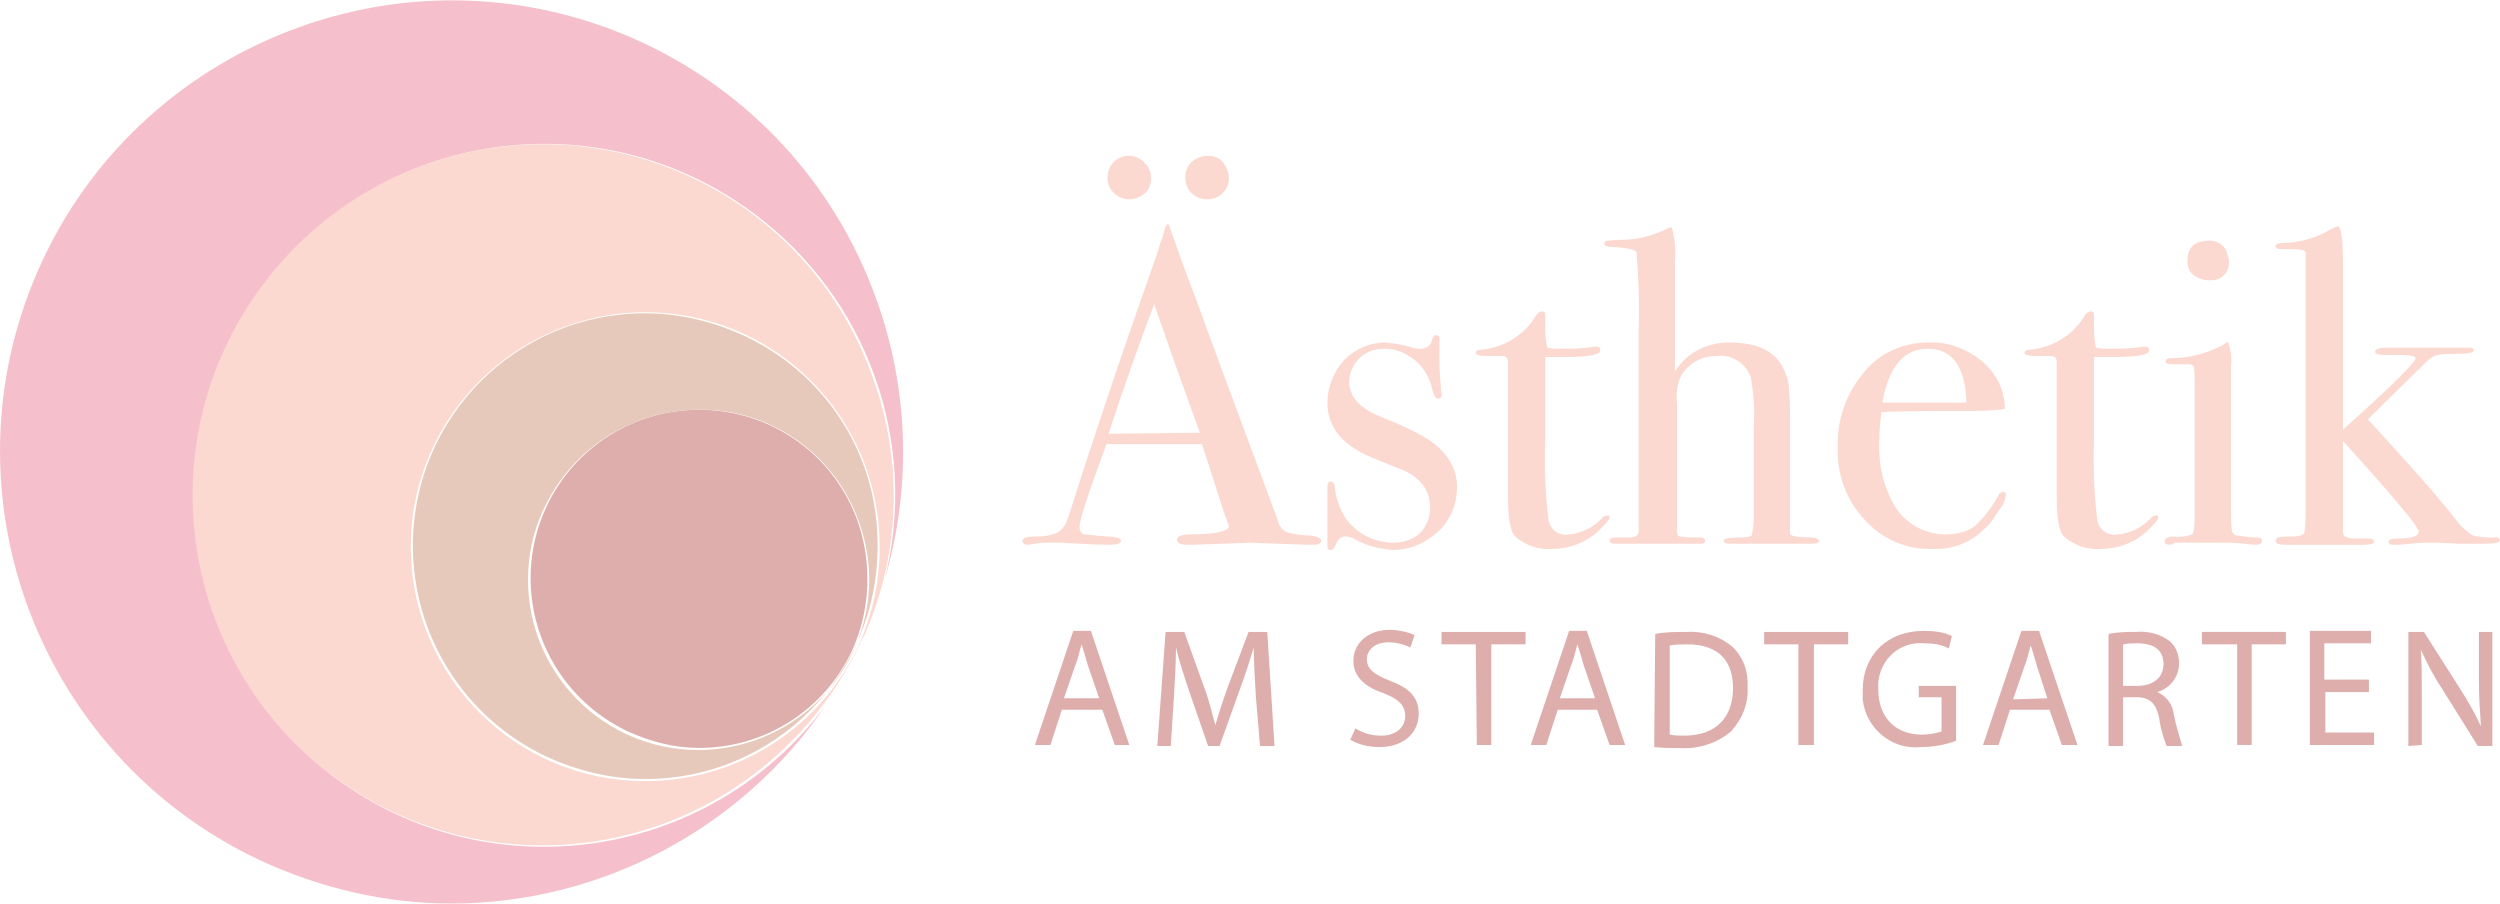 <?xml version="1.0" encoding="utf-8"?>
<!-- Generator: Adobe Illustrator 24.0.0, SVG Export Plug-In . SVG Version: 6.00 Build 0)  -->
<svg version="1.1" id="Ebene_1" xmlns="http://www.w3.org/2000/svg" xmlns:xlink="http://www.w3.org/1999/xlink" x="0px" y="0px"
	 viewBox="0 0 241 87.1" style="enable-background:new 0 0 241 87.1;" xml:space="preserve">
<style type="text/css">
	.st0{fill:#DDAEAC;}
	.st1{fill:#E6C9BB;}
	.st2{fill:#FBD9D0;}
	.st3{fill:#F5C0CB;}
</style>
<g id="Gruppe_290" transform="translate(-0.18 -18.275)">
	<g id="Gruppe_288" transform="translate(0.18 18.275)">
		<path id="Pfad_282" class="st0" d="M82.7,50.3c-2.3-6.5-8.4-10.8-15.3-10.8c-6.3,0-12,3.6-14.7,9.3c-3.8,8.1-0.4,17.8,7.8,21.7
			c2.2,1,4.5,1.6,6.9,1.6c6.3,0,12-3.6,14.7-9.3C83.9,58.9,84.1,54.4,82.7,50.3z"/>
		<path id="Pfad_283" class="st1" d="M71.8,32.4c-3-1.4-6.3-2.2-9.6-2.2c-12.4,0-22.4,10-22.4,22.4c0,8.7,5,16.6,12.8,20.3
			c3,1.4,6.3,2.2,9.6,2.2l0,0c12.4,0,22.4-10,22.4-22.4C84.7,44,79.7,36.1,71.8,32.4L71.8,32.4z M82.8,50.3
			c1.5,4.1,1.3,8.6-0.6,12.6c-2.7,5.7-8.5,9.4-14.9,9.4l0,0c-9.1,0-16.4-7.4-16.4-16.4c0-2.4,0.5-4.8,1.6-7
			c2.7-5.7,8.5-9.4,14.9-9.4C74.3,39.4,80.5,43.8,82.8,50.3L82.8,50.3z"/>
		<path id="Pfad_284" class="st2" d="M84.1,36.3C77.8,18.7,58.5,9.6,40.9,15.9S14.2,41.5,20.5,59.1s25.6,26.7,43.2,20.4
			c8.4-3,15.3-9.3,19.2-17.4c0.1-0.3,0.2-0.5,0.4-0.8C86.8,53.4,87.1,44.5,84.1,36.3z M82.7,62.4C78.9,70.3,71,75.3,62.2,75.3l0,0
			c-12.5,0-22.6-10.1-22.6-22.6c0-7.8,4-15,10.7-19.2c3.6-2.2,7.7-3.4,11.9-3.4c12.5,0,22.6,10.1,22.6,22.6
			C84.8,56.1,84.1,59.3,82.7,62.4L82.7,62.4z"/>
		<g id="Gruppe_287" transform="translate(0 0)">
			<path id="Pfad_285" class="st3" d="M84.5,28.9C76.4,6.2,51.5-5.5,28.9,2.6C18,6.5,9.1,14.5,4.2,24.9c-10.3,21.7-1,47.7,20.8,58
				c5.8,2.7,12.1,4.2,18.5,4.2l0,0c14.4,0,28-7.2,36.1-19.1c-11.2,15-32.4,18.1-47.4,6.9s-18.1-32.4-6.9-47.4s32.4-18.1,47.4-6.9
				c10.9,8.1,15.9,22,12.6,35.2C87.9,47,87.6,37.5,84.5,28.9z"/>
		</g>
	</g>
	<g id="Gruppe_289" transform="translate(98.544 33.291)">
		<path id="Pfad_286" class="st2" d="M29,37.1c0,0.2-0.2,0.4-0.6,0.4c-0.3,0-0.5,0-0.8,0l-5.5-0.2l-5.5,0.2c-0.2,0-0.4,0-0.6,0
			c-0.6,0-0.9-0.2-0.9-0.5c0-0.3,0.4-0.5,1.2-0.5c2.5,0,3.8-0.3,3.8-0.8c0-0.1-0.1-0.2-0.1-0.3l-0.4-1.1l-0.2-0.6
			c-0.3-0.9-0.9-2.9-1.9-5.9H8.3c-1.7,4.6-2.6,7.3-2.6,8c0,0.3,0.2,0.7,0.5,0.7c0.1,0,0.8,0.1,2.2,0.2c0.8,0,1.3,0.2,1.3,0.4
			c0,0.3-0.4,0.4-1.1,0.4c-1.3,0-2.9-0.1-4.6-0.2c-0.4,0-0.9,0-1.3,0c-0.5,0-0.9,0-1.3,0.1c-0.2,0-0.4,0.1-0.6,0.1
			c-0.4,0-0.6-0.1-0.6-0.4s0.5-0.4,1.4-0.4c0.7,0,1.4-0.1,2-0.4c0.5-0.3,0.8-0.8,1-1.4C8,24.2,11,15.6,13.3,9.1
			c0.1-0.4,0.2-0.8,0.4-1.2l0.2-0.8c0.1-0.3,0.2-0.5,0.3-0.5c0.1,0,0.2,0.1,0.2,0.3c0.4,1.1,1.2,3.5,2.6,7.1c1,2.8,3.6,9.8,7.8,21.1
			c0.1,0.5,0.4,1,0.9,1.2c0.7,0.2,1.5,0.3,2.2,0.3C28.7,36.7,29,36.9,29,37.1z M12.6,2.2c0,0.5-0.2,1.1-0.6,1.4
			C11.6,4,11,4.2,10.5,4.2c-1.1,0-2.1-0.9-2.1-2c0,0,0,0,0,0C8.4,1.5,8.6,1,9,0.6c0.8-0.8,2.1-0.8,2.9,0c0,0,0,0,0,0
			C12.4,1,12.6,1.6,12.6,2.2L12.6,2.2z M17.3,26.7L15,20.3l-2.1-6c-1.2,3.2-2.7,7.3-4.4,12.5L17.3,26.7z M20.1,2.2
			c0,0.5-0.2,1-0.6,1.4C19.1,4,18.6,4.2,18,4.2c-0.6,0-1.1-0.2-1.5-0.6c-0.4-0.4-0.6-0.9-0.6-1.5c0-0.6,0.2-1.1,0.6-1.5
			C17,0.2,17.5,0,18.1,0c0.5,0,1.1,0.2,1.4,0.6C19.9,1.1,20.1,1.6,20.1,2.2L20.1,2.2z"/>
		<path id="Pfad_287" class="st2" d="M42.1,31.9c0,1.6-0.6,3.2-1.8,4.3c-1.2,1.1-2.7,1.8-4.4,1.8c-1.3-0.1-2.5-0.4-3.6-1
			c-0.3-0.2-0.6-0.3-1-0.3c-0.4,0-0.7,0.3-0.9,0.8c-0.1,0.3-0.3,0.5-0.5,0.5c-0.2,0-0.3-0.1-0.3-0.3v-5.8c0-0.3,0.1-0.5,0.3-0.5
			c0.2,0,0.4,0.2,0.4,0.5c0.1,1.1,0.5,2.2,1.1,3.1c1.1,1.5,2.8,2.3,4.6,2.3c0.9,0,1.8-0.3,2.5-0.9c0.6-0.6,1-1.5,1-2.4
			c0-1-0.3-2-1.1-2.7c-0.3-0.3-0.7-0.6-1.1-0.8c-0.3-0.2-1.3-0.5-2.9-1.2c-3.2-1.2-4.8-3-4.8-5.5c0-1.5,0.6-3,1.6-4.1
			c1.1-1.1,2.5-1.7,4-1.7c0.9,0.1,1.7,0.2,2.6,0.5c0.3,0.1,0.5,0.1,0.8,0.1c0.5,0,1-0.3,1.1-0.9c0.1-0.3,0.2-0.4,0.4-0.4
			c0.2,0,0.3,0.1,0.3,0.3v2.1c0,1.1,0.1,2.2,0.2,3.3v0.1c0,0.2-0.1,0.3-0.3,0.3c0,0-0.1,0-0.1,0c-0.2,0-0.4-0.4-0.6-1.3
			c-0.3-1-0.9-1.9-1.7-2.5c-0.8-0.6-1.7-1-2.8-1c-0.9,0-1.8,0.3-2.4,0.9c-0.6,0.6-1,1.4-1,2.3c0,1.4,1,2.5,2.9,3.3
			c3,1.2,4.9,2.2,5.7,3C41.5,29.2,42.1,30.5,42.1,31.9z"/>
		<path id="Pfad_288" class="st2" d="M56.8,34.8c0,0.3-0.4,0.7-1.1,1.4c-1.2,1.1-2.8,1.7-4.4,1.7c-1.3,0.1-2.6-0.3-3.6-1.2
			c-0.5-0.5-0.7-1.8-0.7-4.1V19.8c0-0.3-0.2-0.5-0.5-0.5h-1.6c-0.6,0-1-0.1-1-0.3c0-0.2,0.2-0.3,0.5-0.3c2.2-0.2,4.2-1.4,5.3-3.3
			c0.1-0.2,0.4-0.4,0.6-0.4c0.1,0,0.3,0.1,0.3,0.2c0,0,0,0,0,0.1v0.9c0,0.8,0,1.6,0.2,2.3c0.4,0.1,0.9,0.1,1.3,0.1
			c1.1,0,2.1,0,3.2-0.2c0.1,0,0.2,0,0.3,0c0.2,0,0.3,0.1,0.3,0.4c0,0.4-1.2,0.6-3.5,0.6h-1.8v8c-0.1,2.5,0,5.1,0.3,7.6
			c0.1,1,1,1.7,2,1.5c1.2-0.1,2.4-0.7,3.2-1.6c0.1-0.1,0.2-0.2,0.4-0.2C56.7,34.6,56.8,34.7,56.8,34.8z"/>
		<path id="Pfad_289" class="st2" d="M77,37.1c0,0.2-0.2,0.3-0.7,0.3h-7.9c-0.4,0-0.6-0.1-0.6-0.3c0-0.2,0.5-0.3,1.6-0.3
			c0.7,0,1-0.1,1.1-0.2c0.1-0.5,0.2-1.1,0.2-1.6v-8.8c0.1-1.6,0-3.3-0.3-4.9c-0.5-1.3-1.8-2.2-3.3-2c-1.4,0-2.7,0.7-3.4,1.9
			c-0.4,0.8-0.5,1.8-0.4,2.7v11c0,0.4,0,0.9,0,1.3c0,0.3,0.1,0.5,0.3,0.5c0.6,0.1,1.2,0.1,1.9,0.1c0.3,0,0.5,0.1,0.5,0.3
			c0,0.2-0.1,0.3-0.4,0.3h-3.9c-2.4,0-3.7,0-4,0h-0.4c-0.3,0-0.5-0.1-0.5-0.3c0-0.2,0.2-0.3,0.5-0.3H58l0.6,0c0.7,0,1-0.2,1-0.6
			V16.8c0.1-2.5,0-5-0.2-7.5c-0.2-0.3-0.9-0.4-2.1-0.5c-0.7,0-1-0.1-1-0.3c0-0.2,0.1-0.3,0.2-0.3s0.6-0.1,1.5-0.1
			c1.5,0,2.9-0.4,4.2-1c0.2-0.1,0.4-0.2,0.6-0.2c0.3,1.1,0.4,2.2,0.3,3.3v10.6c1.1-1.8,3.1-2.8,5.2-2.8c2.3,0,4,0.6,4.9,1.9
			c0.5,0.8,0.9,1.7,0.9,2.7c0.1,1,0.1,1.9,0.1,2.9v10.9c0,0.3,0.8,0.4,2.3,0.4C76.8,36.9,77,37,77,37.1z"/>
		<path id="Pfad_290" class="st2" d="M95,32.7c-0.1,0.6-0.3,1.1-0.7,1.5c-0.4,0.7-0.8,1.3-1.4,1.8c-1.3,1.3-3.1,2-5,1.9
			c-2.5,0.1-4.9-1-6.5-2.8c-1.8-1.9-2.7-4.4-2.6-7c-0.1-2.6,0.8-5.2,2.5-7.2c1.5-1.9,3.8-2.9,6.2-2.9c1.9-0.1,3.7,0.6,5.2,1.8
			c1.4,1.2,2.2,2.8,2.2,4.6c-1.2,0.2-2.5,0.2-3.7,0.2h-3c-0.2,0-1.9,0-5.2,0.1c-0.1,0.9-0.2,1.8-0.2,2.7c-0.1,2.4,0.4,4.7,1.7,6.7
			c1.1,1.5,2.8,2.4,4.7,2.4c1,0,2-0.2,2.8-0.8c0.9-0.8,1.7-1.9,2.3-3c0.1-0.2,0.3-0.3,0.5-0.3C94.9,32.4,95,32.5,95,32.7z
			 M91.2,23.8c-0.1-3.5-1.4-5.2-3.7-5.2c-2.3,0-3.8,1.7-4.4,5.2H91.2z"/>
		<path id="Pfad_291" class="st2" d="M109.7,34.8c0,0.3-0.4,0.7-1.1,1.4c-1.2,1.1-2.8,1.7-4.4,1.7c-1.3,0.1-2.6-0.3-3.6-1.2
			c-0.5-0.5-0.7-1.8-0.7-4.1V19.8c0-0.3-0.2-0.5-0.5-0.5h-1.6c-0.6,0-1-0.1-1-0.3c0-0.2,0.2-0.3,0.5-0.3c2.2-0.2,4.2-1.4,5.3-3.3
			c0.1-0.2,0.4-0.4,0.6-0.4c0.1,0,0.3,0.1,0.3,0.2c0,0,0,0,0,0.1v0.9c0,0.8,0,1.6,0.2,2.3c0.4,0.1,0.9,0.1,1.3,0.1
			c1.1,0,2.1,0,3.2-0.2c0.1,0,0.2,0,0.3,0c0.2,0,0.3,0.1,0.3,0.4c0,0.4-1.2,0.6-3.5,0.6h-1.8v8c-0.1,2.5,0,5.1,0.3,7.6
			c0.1,1,1,1.7,2,1.5c1.2-0.1,2.4-0.7,3.2-1.6c0.1-0.1,0.2-0.2,0.4-0.2C109.6,34.6,109.7,34.7,109.7,34.8z"/>
		<path id="Pfad_292" class="st2" d="M119.7,37.1c0,0.3-0.2,0.4-0.7,0.4c0,0-0.3,0-1-0.1c-0.9-0.1-1.6-0.1-2.2-0.1h-4.5
			c-0.1,0.1-0.3,0.2-0.5,0.2c-0.3,0-0.5-0.1-0.5-0.3c0-0.3,0.3-0.5,0.9-0.5c0.6,0.1,1.2,0,1.8-0.2c0.2-0.6,0.2-1.2,0.2-1.8V21.6
			c0-0.4,0-0.9-0.1-1.3c0-0.1-0.2-0.2-0.5-0.2h-1.7c-0.3,0-0.5-0.1-0.5-0.3c0-0.2,0.2-0.3,0.7-0.3c1.7,0,3.4-0.5,4.9-1.3l0.4-0.3
			c0.3,0.8,0.4,1.6,0.3,2.4v13.9c0,0.7,0,1.4,0.1,2c0.1,0.2,0.2,0.4,0.5,0.4c0.6,0.1,1.3,0.2,1.9,0.2
			C119.5,36.8,119.7,36.9,119.7,37.1z M116.5,10.1c0.1,0.9-0.5,1.8-1.5,1.9c-0.2,0-0.3,0-0.5,0c-0.5,0-1-0.2-1.4-0.5
			c-0.4-0.3-0.6-0.8-0.6-1.3c0-1.4,0.7-2,2-2c0.9-0.1,1.8,0.5,1.9,1.5C116.5,9.8,116.5,10,116.5,10.1z"/>
		<path id="Pfad_293" class="st2" d="M142.6,37.1c0,0.2-0.5,0.3-1.6,0.3c-0.8,0-1.6,0-2.3,0c-1.5-0.1-2.5-0.1-3-0.1
			c-0.4,0-0.9,0-1.7,0.1s-1.3,0.1-1.7,0.1c-0.3,0-0.4-0.1-0.4-0.3c0-0.2,0.3-0.3,0.8-0.3c1.4,0,2.1-0.2,2.1-0.7
			c0-0.4-2.4-3.3-7.3-8.7v8.8c0,0.4,0.4,0.6,1.2,0.6h1.2c0.4,0,0.6,0.1,0.6,0.3c0,0.2-0.3,0.3-1,0.3H122c-0.7,0-1-0.1-1-0.4
			c0-0.1,0.1-0.2,0.2-0.3c0.5-0.1,1-0.1,1.5-0.1c0.7,0,1.1-0.2,1.1-0.5c0.1-0.7,0.1-1.5,0.1-2.2V12.8c0-2.3,0-3.5,0-3.5
			c-0.1-0.2-0.5-0.3-1.3-0.3h-1.1c-0.3,0-0.5-0.1-0.5-0.3s0.3-0.3,1-0.3c1.5-0.1,3-0.5,4.3-1.3c0.2-0.1,0.4-0.2,0.7-0.3
			c0.3,0,0.5,1.2,0.5,3.6v16c4.7-4.2,7-6.5,7-6.9c0-0.2-0.6-0.3-1.7-0.3h-1.4c-0.5,0-0.8-0.1-0.8-0.3c0-0.3,0.4-0.4,1.3-0.4h6.1
			c1,0,1.6,0,1.8,0c0.2,0,0.3,0.1,0.3,0.3c0,0,0,0,0,0c0,0.2-0.7,0.3-2,0.3c-0.6,0-1.2,0-1.8,0.2c-0.4,0.2-0.7,0.5-1,0.8l-5.4,5.3
			c4,4.4,6.9,7.6,8.5,9.7c0.4,0.6,1,1.1,1.6,1.5c0.7,0.2,1.4,0.2,2.1,0.2C142.5,36.7,142.6,36.9,142.6,37.1z"/>
		<path id="Pfad_294" class="st0" d="M4,53.4l-1.1,3.4H1.4l3.7-11h1.7l3.7,11H9.1l-1.2-3.4H4z M7.6,52.3l-1.1-3.2
			c-0.2-0.7-0.4-1.4-0.6-2h0c-0.2,0.6-0.3,1.3-0.6,2l-1.1,3.2L7.6,52.3z"/>
		<path id="Pfad_295" class="st0" d="M22.7,52.1c-0.1-1.5-0.2-3.4-0.2-4.7h0c-0.4,1.3-0.8,2.6-1.4,4.2l-1.9,5.3h-1.1l-1.8-5.2
			c-0.5-1.5-1-3-1.3-4.3h0c0,1.4-0.1,3.2-0.2,4.8l-0.3,4.7h-1.3l0.8-11h1.8l1.9,5.3c0.5,1.3,0.8,2.6,1.1,3.7h0
			c0.3-1.1,0.7-2.3,1.2-3.7l2-5.3h1.8l0.7,11h-1.4L22.7,52.1z"/>
		<path id="Pfad_296" class="st0" d="M32.3,55.2c0.8,0.5,1.6,0.7,2.5,0.7c1.4,0,2.3-0.8,2.3-1.9c0-1-0.6-1.6-2.1-2.2
			c-1.8-0.6-2.9-1.6-2.9-3.1c0-1.7,1.4-3,3.5-3c0.8,0,1.7,0.2,2.4,0.5l-0.4,1.2c-0.6-0.3-1.4-0.5-2.1-0.5c-1.5,0-2.1,0.9-2.1,1.6
			c0,1,0.7,1.5,2.2,2.1c1.9,0.7,2.8,1.6,2.8,3.2c0,1.7-1.3,3.2-3.8,3.2c-1,0-1.9-0.2-2.8-0.7L32.3,55.2z"/>
		<path id="Pfad_297" class="st0" d="M43.9,47.1h-3.3v-1.2h8.1v1.2h-3.3v9.7h-1.4L43.9,47.1z"/>
		<path id="Pfad_298" class="st0" d="M51.8,53.4l-1.1,3.4h-1.5l3.7-11h1.7l3.7,11h-1.5l-1.2-3.4H51.8z M55.4,52.3l-1.1-3.2
			c-0.2-0.7-0.4-1.4-0.6-2h0c-0.2,0.6-0.3,1.3-0.6,2l-1.1,3.2L55.4,52.3z"/>
		<path id="Pfad_299" class="st0" d="M61.2,46.1c1-0.2,2-0.2,3-0.2c1.6-0.1,3.2,0.4,4.4,1.4c1.1,1,1.6,2.5,1.5,3.9
			c0.1,1.6-0.5,3.1-1.6,4.3c-1.3,1.1-3.1,1.7-4.8,1.6c-0.9,0-1.7,0-2.6-0.1L61.2,46.1z M62.6,55.8c0.5,0.1,1,0.1,1.4,0.1
			c3,0,4.7-1.7,4.7-4.6c0-2.6-1.4-4.2-4.4-4.2c-0.6,0-1.1,0-1.7,0.1L62.6,55.8z"/>
		<path id="Pfad_300" class="st0" d="M75,47.1h-3.3v-1.2h8.1v1.2h-3.3v9.7H75L75,47.1z"/>
		<path id="Pfad_301" class="st0" d="M90.2,56.4C89.1,56.8,88,57,86.8,57c-2.8,0.3-5.3-1.8-5.6-4.6c0-0.3,0-0.6,0-0.9
			c0-3.3,2.3-5.7,5.9-5.7c0.9,0,1.9,0.1,2.7,0.5l-0.3,1.2C88.8,47.1,88,47,87.1,47c-2.3-0.2-4.2,1.5-4.4,3.8c0,0.2,0,0.4,0,0.6
			c0,2.8,1.7,4.4,4.2,4.4c0.6,0,1.3-0.1,1.9-0.3v-3.3h-2.2v-1.1h3.6L90.2,56.4z"/>
		<path id="Pfad_302" class="st0" d="M95.4,53.4l-1.1,3.4h-1.5l3.7-11h1.7l3.7,11h-1.5l-1.2-3.4H95.4z M99,52.3L98,49.2
			c-0.2-0.7-0.4-1.4-0.6-2h0c-0.2,0.6-0.3,1.3-0.6,2l-1.1,3.2L99,52.3z"/>
		<path id="Pfad_303" class="st0" d="M104.9,46.1c0.9-0.2,1.8-0.2,2.7-0.2c1.1-0.1,2.3,0.2,3.2,0.9c0.6,0.5,0.9,1.3,0.9,2.1
			c0,1.3-0.8,2.4-2.1,2.8v0c0.9,0.4,1.5,1.2,1.6,2.2c0.2,1,0.5,2,0.8,3h-1.5c-0.3-0.8-0.6-1.7-0.7-2.6c-0.3-1.5-0.9-2.1-2.2-2.1
			h-1.3v4.7h-1.4L104.9,46.1z M106.3,51.1h1.4c1.5,0,2.5-0.8,2.5-2.1c0-1.4-1-2-2.5-2c-0.5,0-0.9,0-1.4,0.1L106.3,51.1z"/>
		<path id="Pfad_304" class="st0" d="M117.2,47.1h-3.3v-1.2h8.1v1.2h-3.3v9.7h-1.4V47.1z"/>
		<path id="Pfad_305" class="st0" d="M130.1,51.7h-4.3v3.9h4.7v1.2h-6.2v-11h5.9v1.2h-4.5v3.5h4.3V51.7z"/>
		<path id="Pfad_306" class="st0" d="M133.8,56.9v-11h1.5l3.5,5.5c0.7,1.1,1.4,2.3,2,3.6l0,0c-0.1-1.5-0.2-2.8-0.2-4.5v-4.6h1.3v11
			h-1.4l-3.5-5.6c-0.8-1.2-1.4-2.4-2-3.7l0,0c0.1,1.4,0.1,2.7,0.1,4.5v4.7L133.8,56.9z"/>
	</g>
</g>
</svg>
